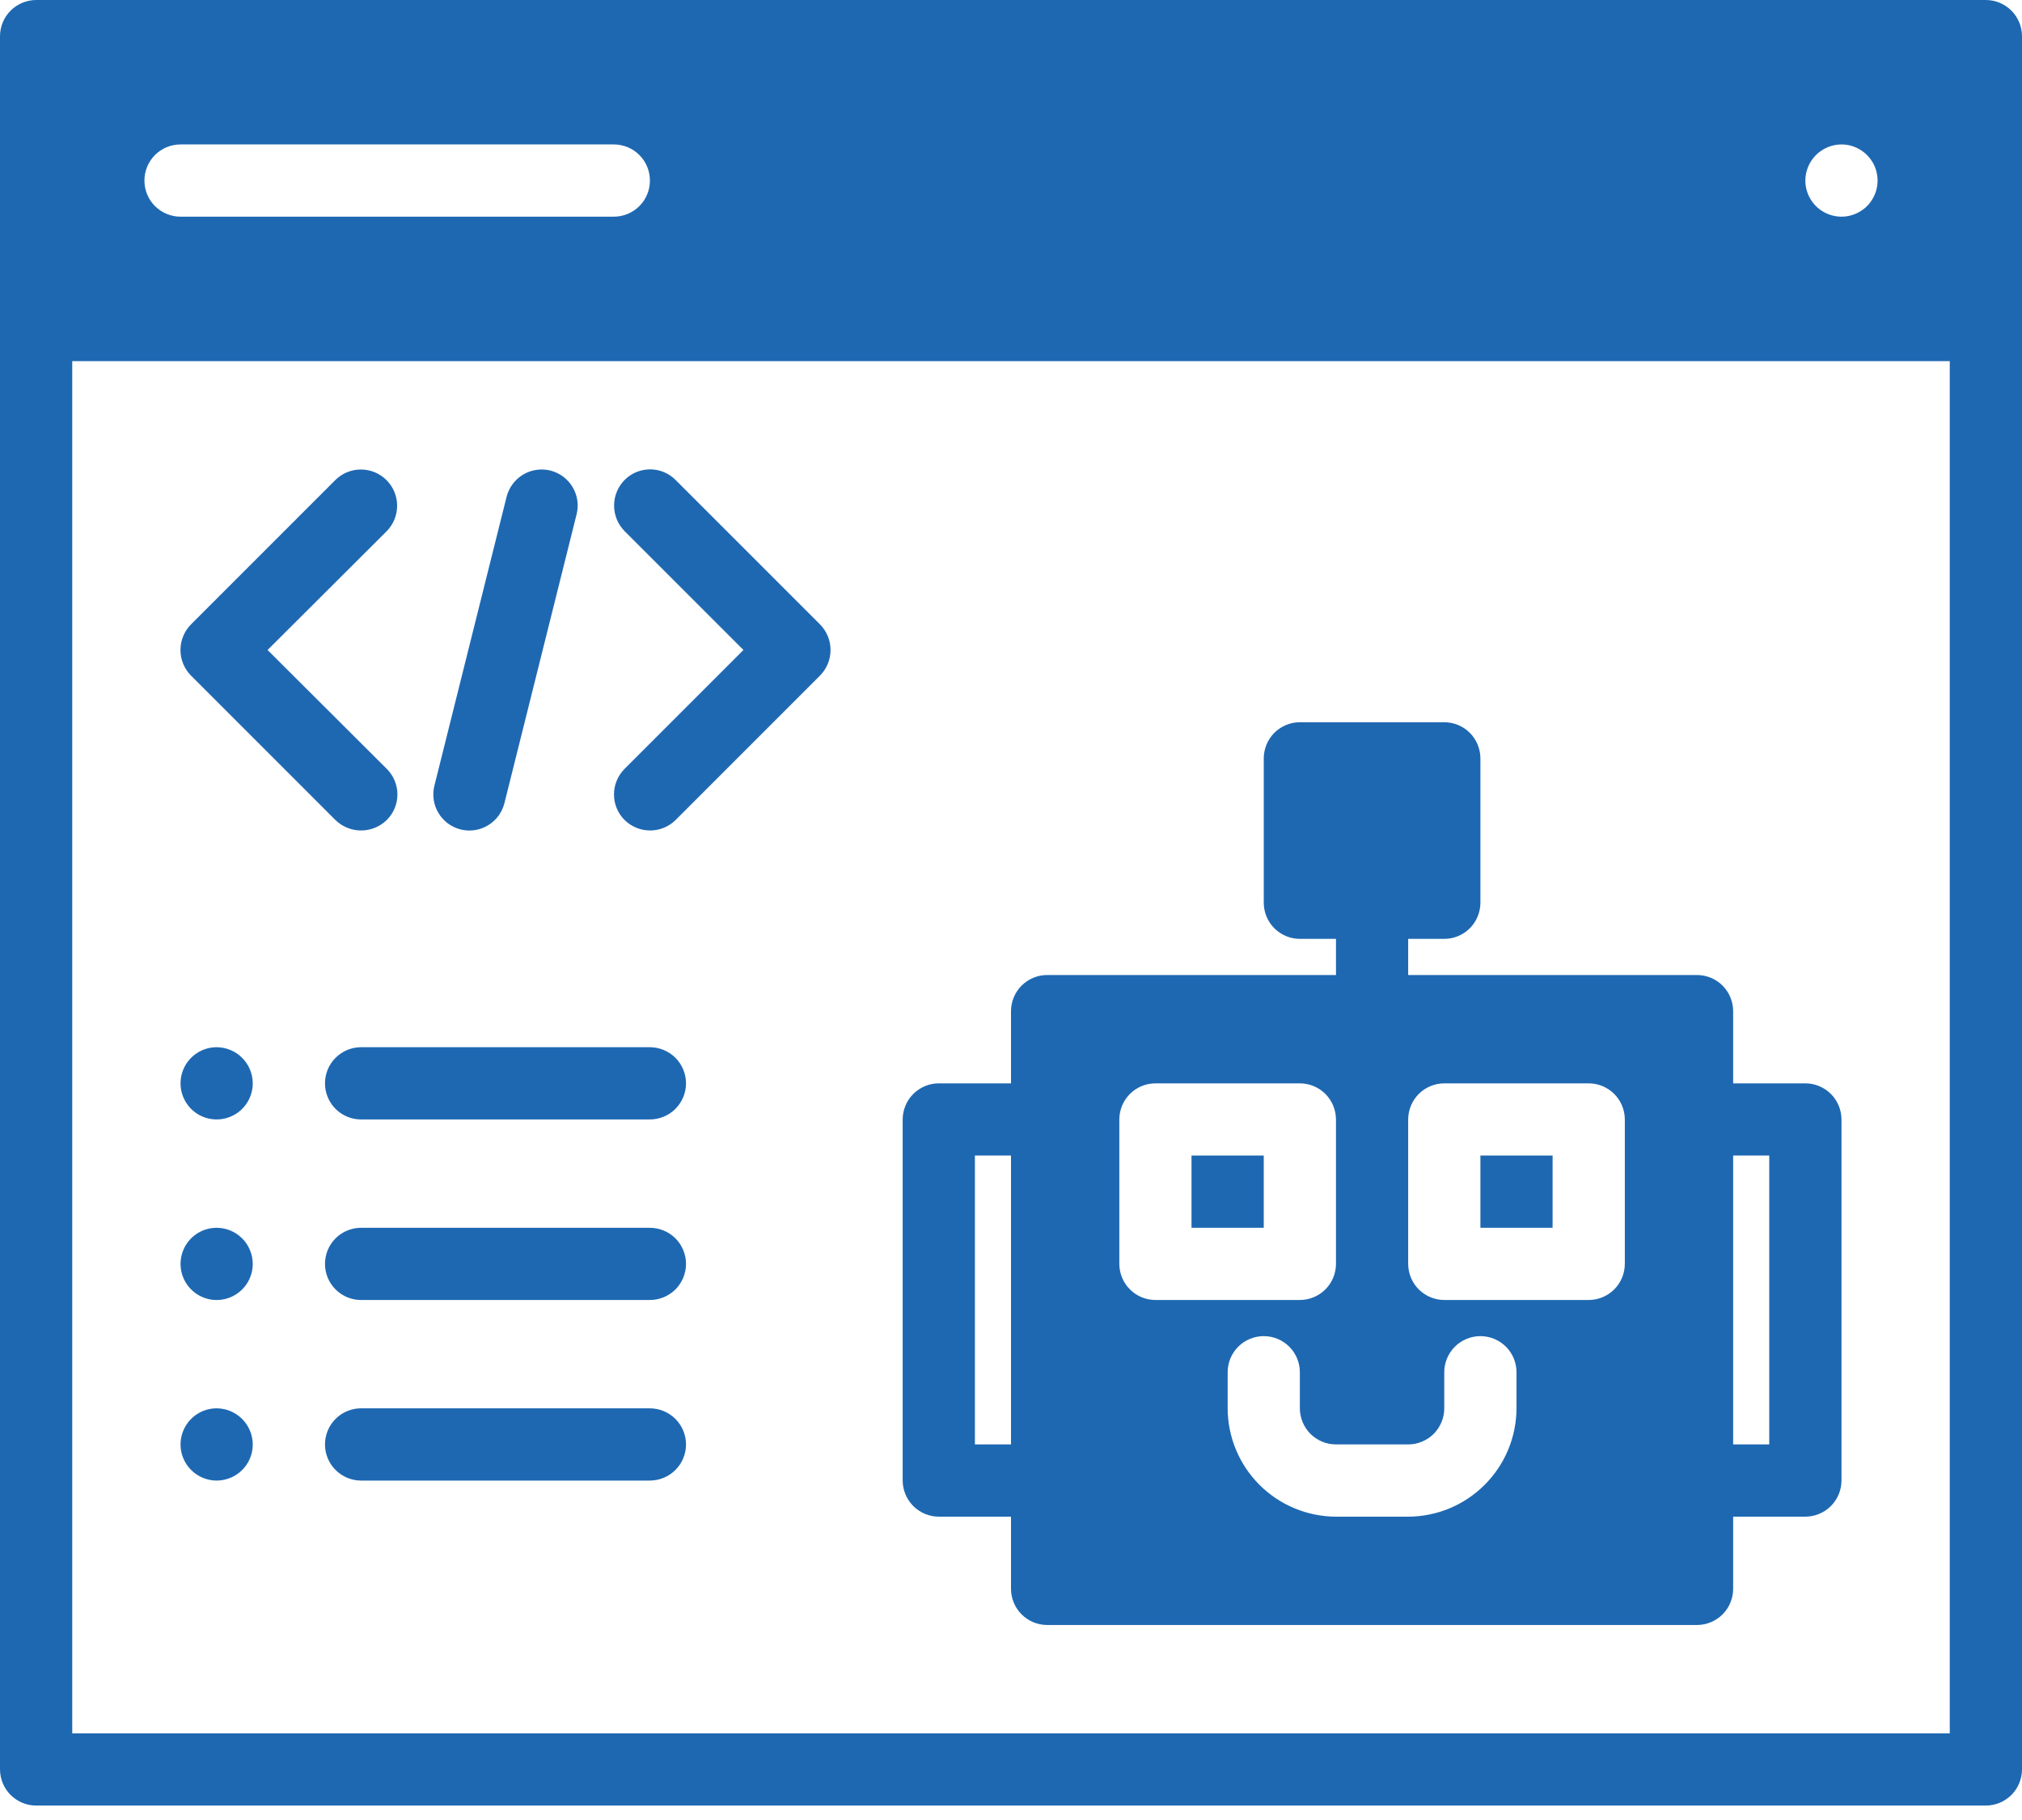 <svg width="40" height="36" viewBox="0 0 40 36" fill="none" xmlns="http://www.w3.org/2000/svg">
<path d="M39.286 0H0.714C0.525 0.001 0.344 0.076 0.21 0.21C0.076 0.344 0.001 0.525 0 0.714V35C0.001 35.189 0.076 35.371 0.21 35.505C0.344 35.638 0.525 35.714 0.714 35.714H39.286C39.475 35.714 39.656 35.638 39.79 35.505C39.924 35.371 39.999 35.189 40 35V0.714C39.999 0.525 39.924 0.344 39.79 0.21C39.656 0.076 39.475 0.001 39.286 0ZM36.429 2.857C36.57 2.857 36.708 2.899 36.825 2.978C36.943 3.056 37.034 3.168 37.089 3.298C37.142 3.429 37.157 3.572 37.129 3.711C37.102 3.849 37.033 3.977 36.934 4.077C36.834 4.176 36.706 4.244 36.568 4.272C36.429 4.3 36.286 4.285 36.155 4.231C36.025 4.177 35.913 4.086 35.835 3.968C35.756 3.851 35.714 3.713 35.714 3.571C35.715 3.382 35.79 3.201 35.924 3.067C36.058 2.933 36.239 2.858 36.429 2.857ZM3.571 2.857H12.143C12.332 2.857 12.514 2.932 12.648 3.066C12.782 3.2 12.857 3.382 12.857 3.571C12.857 3.761 12.782 3.943 12.648 4.077C12.514 4.21 12.332 4.286 12.143 4.286H3.571C3.382 4.286 3.2 4.21 3.066 4.077C2.932 3.943 2.857 3.761 2.857 3.571C2.857 3.382 2.932 3.2 3.066 3.066C3.2 2.932 3.382 2.857 3.571 2.857ZM38.571 34.286H1.429V7.143H38.571V34.286ZM13.571 28.571C13.571 28.761 13.495 28.942 13.362 29.076C13.228 29.21 13.046 29.285 12.857 29.286H7.143C6.953 29.286 6.772 29.21 6.638 29.076C6.504 28.943 6.429 28.761 6.429 28.571C6.429 28.382 6.504 28.2 6.638 28.066C6.772 27.932 6.953 27.857 7.143 27.857H12.857C13.046 27.858 13.228 27.933 13.362 28.067C13.495 28.201 13.571 28.382 13.571 28.571ZM13.571 25C13.571 25.189 13.495 25.371 13.362 25.505C13.228 25.638 13.046 25.714 12.857 25.714H7.143C6.953 25.714 6.772 25.639 6.638 25.505C6.504 25.371 6.429 25.189 6.429 25C6.429 24.811 6.504 24.629 6.638 24.495C6.772 24.361 6.953 24.286 7.143 24.286H12.857C13.046 24.286 13.228 24.362 13.362 24.495C13.495 24.629 13.571 24.811 13.571 25ZM5 25C5 25.141 4.958 25.279 4.88 25.397C4.801 25.514 4.69 25.606 4.559 25.66C4.429 25.714 4.285 25.728 4.146 25.701C4.008 25.673 3.881 25.605 3.781 25.505C3.681 25.405 3.613 25.278 3.585 25.139C3.558 25.001 3.572 24.857 3.626 24.727C3.68 24.596 3.771 24.485 3.889 24.406C4.006 24.328 4.144 24.286 4.286 24.286C4.475 24.286 4.656 24.362 4.79 24.495C4.924 24.629 4.999 24.811 5 25ZM5 28.571C5 28.713 4.958 28.851 4.88 28.968C4.801 29.086 4.69 29.177 4.559 29.231C4.429 29.285 4.285 29.3 4.146 29.272C4.008 29.244 3.881 29.176 3.781 29.076C3.681 28.977 3.613 28.849 3.585 28.711C3.558 28.572 3.572 28.429 3.626 28.298C3.68 28.168 3.771 28.056 3.889 27.977C4.006 27.899 4.144 27.857 4.286 27.857C4.475 27.858 4.656 27.933 4.79 28.067C4.924 28.201 4.999 28.382 5 28.571ZM5 21.429C5 21.57 4.958 21.708 4.88 21.825C4.801 21.943 4.69 22.034 4.559 22.088C4.429 22.142 4.285 22.157 4.146 22.129C4.008 22.102 3.881 22.034 3.781 21.934C3.681 21.834 3.613 21.706 3.585 21.568C3.558 21.429 3.572 21.286 3.626 21.155C3.68 21.025 3.771 20.913 3.889 20.835C4.006 20.756 4.144 20.714 4.286 20.714C4.475 20.715 4.656 20.79 4.79 20.924C4.924 21.058 4.999 21.239 5 21.429ZM12.357 15.207L14.707 12.857L12.357 10.507C12.223 10.372 12.148 10.19 12.148 10C12.148 9.81 12.223 9.628 12.357 9.493C12.423 9.427 12.502 9.374 12.588 9.338C12.675 9.302 12.767 9.284 12.861 9.284C12.954 9.284 13.047 9.302 13.133 9.338C13.22 9.374 13.298 9.427 13.364 9.493L16.221 12.35C16.355 12.485 16.43 12.667 16.43 12.857C16.43 13.047 16.355 13.229 16.221 13.364L13.364 16.221C13.23 16.353 13.049 16.427 12.861 16.427C12.672 16.427 12.492 16.353 12.357 16.221C12.29 16.155 12.237 16.076 12.201 15.989C12.164 15.902 12.146 15.809 12.146 15.714C12.146 15.62 12.164 15.527 12.201 15.44C12.237 15.352 12.29 15.274 12.357 15.207ZM8.593 15.543L10.021 9.829C10.067 9.645 10.184 9.487 10.346 9.389C10.508 9.291 10.702 9.262 10.886 9.307C11.069 9.353 11.228 9.469 11.325 9.631C11.423 9.793 11.453 9.988 11.407 10.171L9.979 15.886C9.956 15.977 9.916 16.062 9.86 16.138C9.805 16.213 9.735 16.277 9.654 16.325C9.574 16.374 9.485 16.406 9.392 16.42C9.3 16.434 9.205 16.43 9.114 16.407C9.023 16.385 8.938 16.344 8.862 16.289C8.787 16.233 8.723 16.163 8.675 16.083C8.626 16.003 8.594 15.914 8.58 15.821C8.566 15.728 8.57 15.634 8.593 15.543ZM18.571 30H20V31.429C20.001 31.618 20.076 31.799 20.21 31.933C20.344 32.067 20.525 32.142 20.714 32.143H33.571C33.761 32.142 33.942 32.067 34.076 31.933C34.21 31.799 34.285 31.618 34.286 31.429V30H35.714C35.904 29.999 36.085 29.924 36.219 29.79C36.353 29.656 36.428 29.475 36.429 29.286V22.143C36.428 21.954 36.353 21.772 36.219 21.638C36.085 21.505 35.904 21.429 35.714 21.429H34.286V20C34.285 19.811 34.21 19.629 34.076 19.495C33.942 19.362 33.761 19.286 33.571 19.286H27.857V18.571H28.571C28.761 18.571 28.942 18.495 29.076 18.362C29.21 18.228 29.285 18.046 29.286 17.857V15C29.285 14.811 29.21 14.629 29.076 14.495C28.942 14.362 28.761 14.286 28.571 14.286H25.714C25.525 14.286 25.344 14.362 25.21 14.495C25.076 14.629 25.001 14.811 25 15V17.857C25.001 18.046 25.076 18.228 25.21 18.362C25.344 18.495 25.525 18.571 25.714 18.571H26.429V19.286H20.714C20.525 19.286 20.344 19.362 20.21 19.495C20.076 19.629 20.001 19.811 20 20V21.429H18.571C18.382 21.429 18.201 21.505 18.067 21.638C17.933 21.772 17.858 21.954 17.857 22.143V29.286C17.858 29.475 17.933 29.656 18.067 29.79C18.201 29.924 18.382 29.999 18.571 30ZM34.286 22.857H35V28.571H34.286V22.857ZM27.857 22.143C27.858 21.954 27.933 21.772 28.067 21.638C28.201 21.505 28.382 21.429 28.571 21.429H31.429C31.618 21.429 31.799 21.505 31.933 21.638C32.067 21.772 32.142 21.954 32.143 22.143V25C32.142 25.189 32.067 25.371 31.933 25.505C31.799 25.638 31.618 25.714 31.429 25.714H28.571C28.382 25.714 28.201 25.638 28.067 25.505C27.933 25.371 27.858 25.189 27.857 25V22.143ZM27.857 28.571C28.046 28.571 28.228 28.495 28.362 28.362C28.495 28.228 28.571 28.046 28.571 27.857V27.143C28.571 26.953 28.647 26.772 28.781 26.638C28.915 26.504 29.096 26.429 29.286 26.429C29.475 26.429 29.657 26.504 29.791 26.638C29.925 26.772 30 26.953 30 27.143V27.857C29.998 28.425 29.772 28.969 29.37 29.37C28.969 29.772 28.425 29.998 27.857 30H26.429C25.861 29.998 25.317 29.772 24.915 29.37C24.514 28.969 24.287 28.425 24.286 27.857V27.143C24.286 26.953 24.361 26.772 24.495 26.638C24.629 26.504 24.811 26.429 25 26.429C25.189 26.429 25.371 26.504 25.505 26.638C25.639 26.772 25.714 26.953 25.714 27.143V27.857C25.715 28.046 25.79 28.228 25.924 28.362C26.058 28.495 26.239 28.571 26.429 28.571H27.857ZM22.143 22.143C22.143 21.954 22.219 21.772 22.353 21.638C22.486 21.505 22.668 21.429 22.857 21.429H25.714C25.904 21.429 26.085 21.505 26.219 21.638C26.353 21.772 26.428 21.954 26.429 22.143V25C26.428 25.189 26.353 25.371 26.219 25.505C26.085 25.638 25.904 25.714 25.714 25.714H22.857C22.668 25.714 22.486 25.638 22.353 25.505C22.219 25.371 22.143 25.189 22.143 25V22.143ZM19.286 22.857H20V28.571H19.286V22.857ZM3.779 13.364C3.645 13.229 3.57 13.047 3.57 12.857C3.57 12.667 3.645 12.485 3.779 12.35L6.636 9.493C6.771 9.36 6.952 9.286 7.142 9.287C7.331 9.287 7.512 9.363 7.646 9.497C7.78 9.63 7.856 9.812 7.856 10.001C7.857 10.19 7.783 10.372 7.65 10.507L5.293 12.857L7.65 15.207C7.717 15.274 7.77 15.352 7.807 15.44C7.843 15.527 7.862 15.62 7.862 15.714C7.862 15.809 7.843 15.902 7.807 15.989C7.77 16.076 7.717 16.155 7.65 16.221C7.514 16.353 7.332 16.427 7.143 16.427C6.954 16.427 6.772 16.353 6.636 16.221L3.779 13.364ZM13.571 21.429C13.571 21.618 13.495 21.799 13.362 21.933C13.228 22.067 13.046 22.142 12.857 22.143H7.143C6.953 22.143 6.772 22.068 6.638 21.934C6.504 21.8 6.429 21.618 6.429 21.429C6.429 21.239 6.504 21.057 6.638 20.924C6.772 20.79 6.953 20.714 7.143 20.714H12.857C13.046 20.715 13.228 20.79 13.362 20.924C13.495 21.058 13.571 21.239 13.571 21.429ZM30.714 24.286H29.286V22.857H30.714V24.286ZM25 24.286H23.571V22.857H25V24.286Z" fill="#1E68B2"/>
</svg>